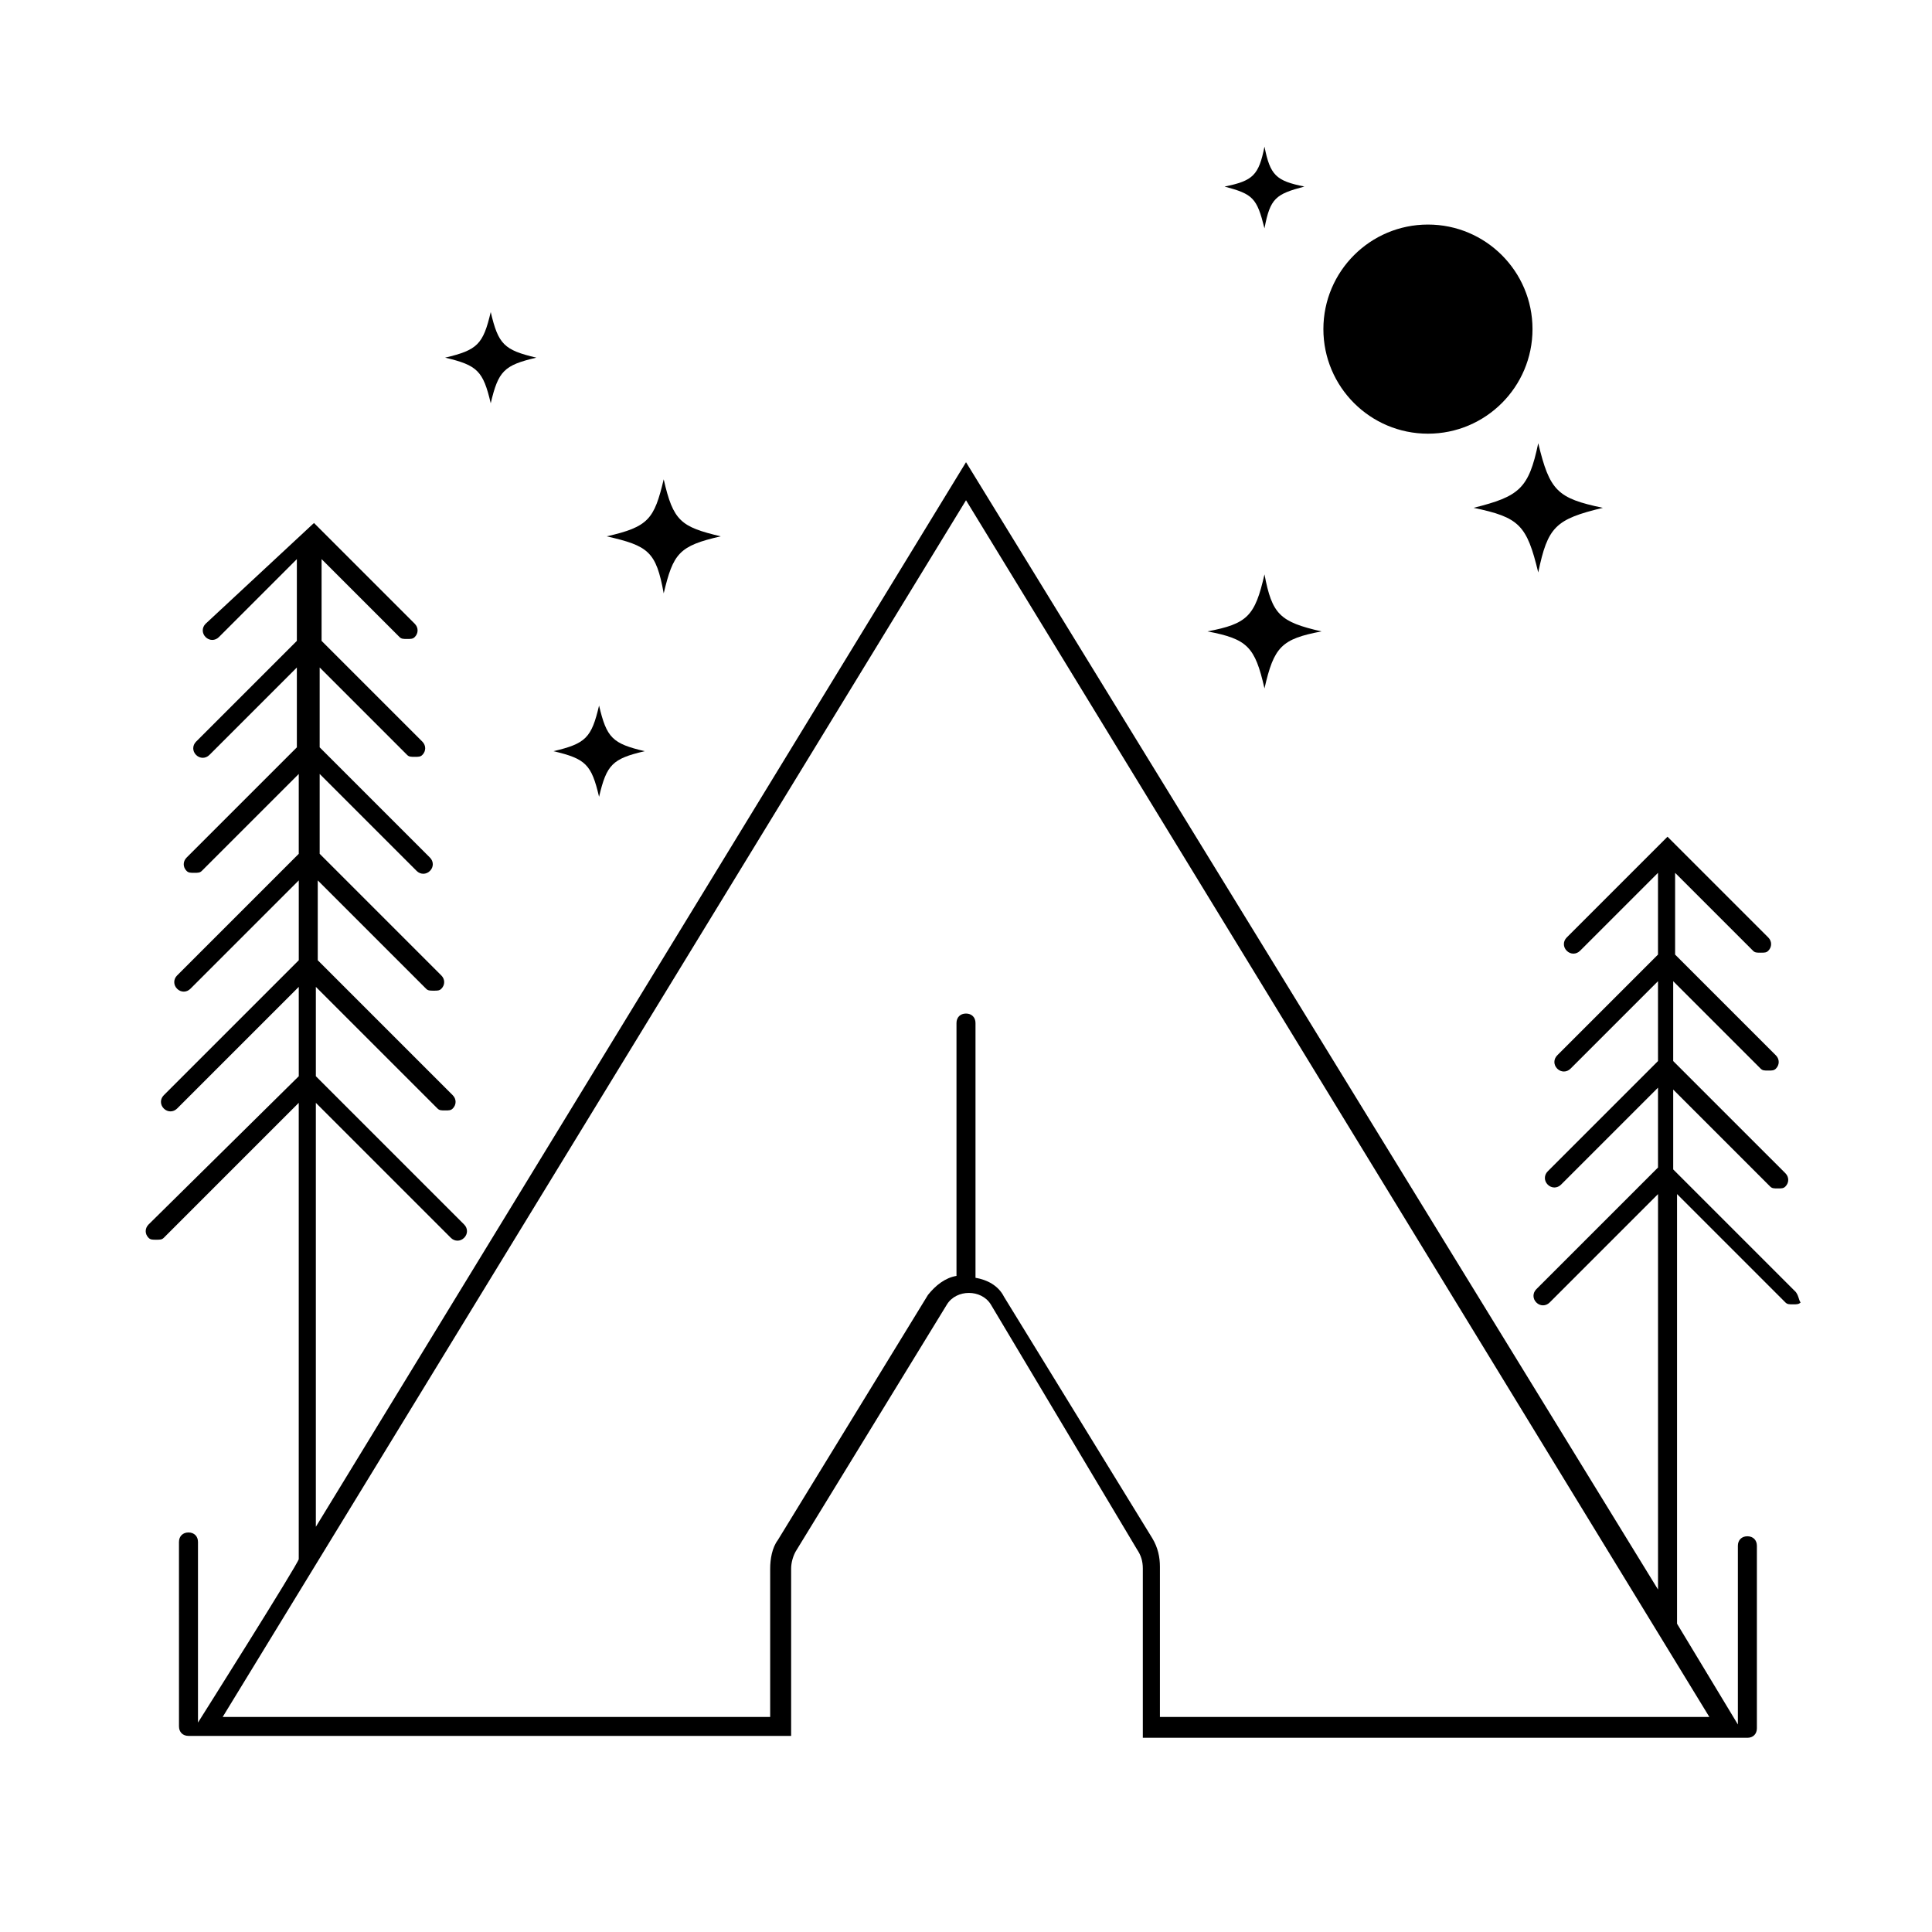 <?xml version="1.0" encoding="UTF-8"?>
<!-- Uploaded to: SVG Repo, www.svgrepo.com, Generator: SVG Repo Mixer Tools -->
<svg fill="#000000" width="800px" height="800px" version="1.1" viewBox="144 144 512 512" xmlns="http://www.w3.org/2000/svg">
 <g>
  <path d="m550.13 231.22c0 15.305-12.406 27.711-27.707 27.711-15.305 0-27.711-12.406-27.711-27.711 0-15.305 12.406-27.711 27.711-27.711 15.301 0 27.707 12.406 27.707 27.711"/>
  <path d="m479.1 326.44c2.519-11.082 4.535-13.098 15.113-15.113-11.082-2.519-13.098-4.535-15.113-15.113-2.519 11.082-4.535 13.098-15.113 15.113 10.578 2.016 12.594 4.031 15.113 15.113z"/>
  <path d="m479.1 204.52c1.512-8.059 3.023-9.066 10.578-11.082-7.559-1.512-9.07-3.023-10.578-10.578-1.512 7.559-3.023 9.07-10.578 10.578 7.555 2.016 8.562 3.023 10.578 11.082z"/>
  <path d="m302.76 355.16c2.016-8.566 3.527-10.078 12.09-12.09-8.566-2.016-10.078-3.527-12.09-12.09-2.016 8.566-3.527 10.078-12.09 12.09 8.566 2.012 10.074 3.523 12.09 12.09z"/>
  <path d="m274.05 250.87c2.016-8.566 3.527-10.078 12.09-12.09-8.566-2.016-10.078-3.527-12.09-12.09-2.016 8.566-3.527 10.078-12.09 12.09 8.562 2.012 10.074 3.523 12.09 12.09z"/>
  <path d="m319.89 301.25c2.519-10.578 4.031-12.594 15.113-15.113-10.578-2.519-12.594-4.031-15.113-15.113-2.519 10.578-4.031 12.594-15.113 15.113 11.082 2.519 13.098 4.031 15.113 15.113z"/>
  <path d="m534.52 278.58c12.09 2.519 14.105 4.535 17.129 17.129 2.519-12.09 4.535-14.105 17.129-17.129-12.09-2.519-14.105-4.535-17.129-17.129-2.519 12.09-5.039 14.105-17.129 17.129z"/>
  <path d="m619.66 486.15-32.242-32.242v-21.16l25.695 25.695c0.504 0.504 1.008 0.504 2.016 0.504 1.008 0 1.512 0 2.016-0.504 1.008-1.008 1.008-2.519 0-3.527l-29.73-29.727v-21.16l23.176 23.176c0.504 0.504 1.008 0.504 2.016 0.504 1.008 0 1.512 0 2.016-0.504 1.008-1.008 1.008-2.519 0-3.527l-26.703-26.703v-21.664l20.656 20.656c0.504 0.504 1.008 0.504 2.016 0.504 1.008 0 1.512 0 2.016-0.504 1.008-1.008 1.008-2.519 0-3.527l-26.703-26.703-26.703 26.703c-1.008 1.008-1.008 2.519 0 3.527 1.008 1.008 2.519 1.008 3.527 0l20.656-20.656v21.664l-26.703 26.703c-1.008 1.008-1.008 2.519 0 3.527 1.008 1.008 2.519 1.008 3.527 0l23.176-23.176 0.004 21.16-29.223 29.223c-1.008 1.008-1.008 2.519 0 3.527 1.008 1.008 2.519 1.008 3.527 0l25.695-25.695v21.16l-32.242 32.242c-1.008 1.008-1.008 2.519 0 3.527 1.008 1.008 2.519 1.008 3.527 0l28.719-28.719v104.79l-183.39-298.76-172.3 282.13v-112.35l35.77 35.77c1.008 1.008 2.519 1.008 3.527 0 1.008-1.008 1.008-2.519 0-3.527l-39.297-39.297v-23.68l32.242 32.242c0.504 0.504 1.008 0.504 2.016 0.504s1.512 0 2.016-0.504c1.008-1.008 1.008-2.519 0-3.527l-35.77-35.77v-21.16l28.719 28.719c0.504 0.504 1.008 0.504 2.016 0.504 1.008 0 1.512 0 2.016-0.504 1.008-1.008 1.008-2.519 0-3.527l-32.242-32.242v-21.16l25.695 25.695c1.008 1.008 2.519 1.008 3.527 0 1.008-1.008 1.008-2.519 0-3.527l-29.223-29.223v-21.16l23.176 23.176c0.504 0.504 1.008 0.504 2.016 0.504 1.008 0 1.512 0 2.016-0.504 1.008-1.008 1.008-2.519 0-3.527l-26.703-26.703v-21.664l20.656 20.656c0.504 0.504 1.008 0.504 2.016 0.504 1.008 0 1.512 0 2.016-0.504 1.008-1.008 1.008-2.519 0-3.527l-26.703-26.703-28.719 26.707c-1.008 1.008-1.008 2.519 0 3.527 1.008 1.008 2.519 1.008 3.527 0l20.656-20.656v21.664l-26.703 26.703c-1.008 1.008-1.008 2.519 0 3.527 1.008 1.008 2.519 1.008 3.527 0l23.176-23.176v21.16l-29.223 29.219c-1.008 1.008-1.008 2.519 0 3.527 0.504 0.504 1.008 0.504 2.016 0.504s1.512 0 2.016-0.504l25.695-25.695v21.16l-32.242 32.242c-1.008 1.008-1.008 2.519 0 3.527 1.008 1.008 2.519 1.008 3.527 0l28.719-28.719v21.16l-35.77 35.77c-1.008 1.008-1.008 2.519 0 3.527 1.008 1.008 2.519 1.008 3.527 0l32.242-32.242v23.68l-39.809 39.297c-1.008 1.008-1.008 2.519 0 3.527 0.504 0.504 1.008 0.504 2.016 0.504s1.512 0 2.016-0.504l35.77-35.77v120.91c0 1.008-26.703 43.328-26.703 43.328v-47.863c0-1.512-1.008-2.519-2.519-2.519s-2.519 1.008-2.519 2.519l0.004 48.871c0 1.512 1.008 2.519 2.519 2.519h0.504 159.2v-44.336c0-1.512 0.504-3.527 1.512-5.039l39.801-64.992c2.519-4.031 9.07-4.031 11.586 0l38.793 64.992c1.008 1.512 1.512 3.023 1.512 5.039v44.84h159.71 0.504c1.512 0 2.519-1.008 2.519-2.519v-48.367c0-1.512-1.008-2.519-2.519-2.519s-2.519 1.008-2.519 2.519v47.359l-16.121-26.703v-113.86l28.719 28.719c0.504 0.504 1.008 0.504 2.016 0.504s1.512 0 2.016-0.504c-0.504-0.508-0.504-2.019-1.512-3.027zm-168.27 112.86v-39.801c0-2.519-0.504-5.039-2.016-7.559l-39.297-63.984c-1.512-3.023-4.535-4.535-7.559-5.039v-67.508c0-1.512-1.008-2.519-2.519-2.519-1.512 0-2.519 1.008-2.519 2.519v67.008c-3.023 0.504-5.543 2.519-7.559 5.039l-39.801 64.992c-1.512 2.016-2.016 5.039-2.016 7.559v39.297l-145.09-0.004 196.99-322.44 196.99 322.44z"/>
 </g>
</svg>
